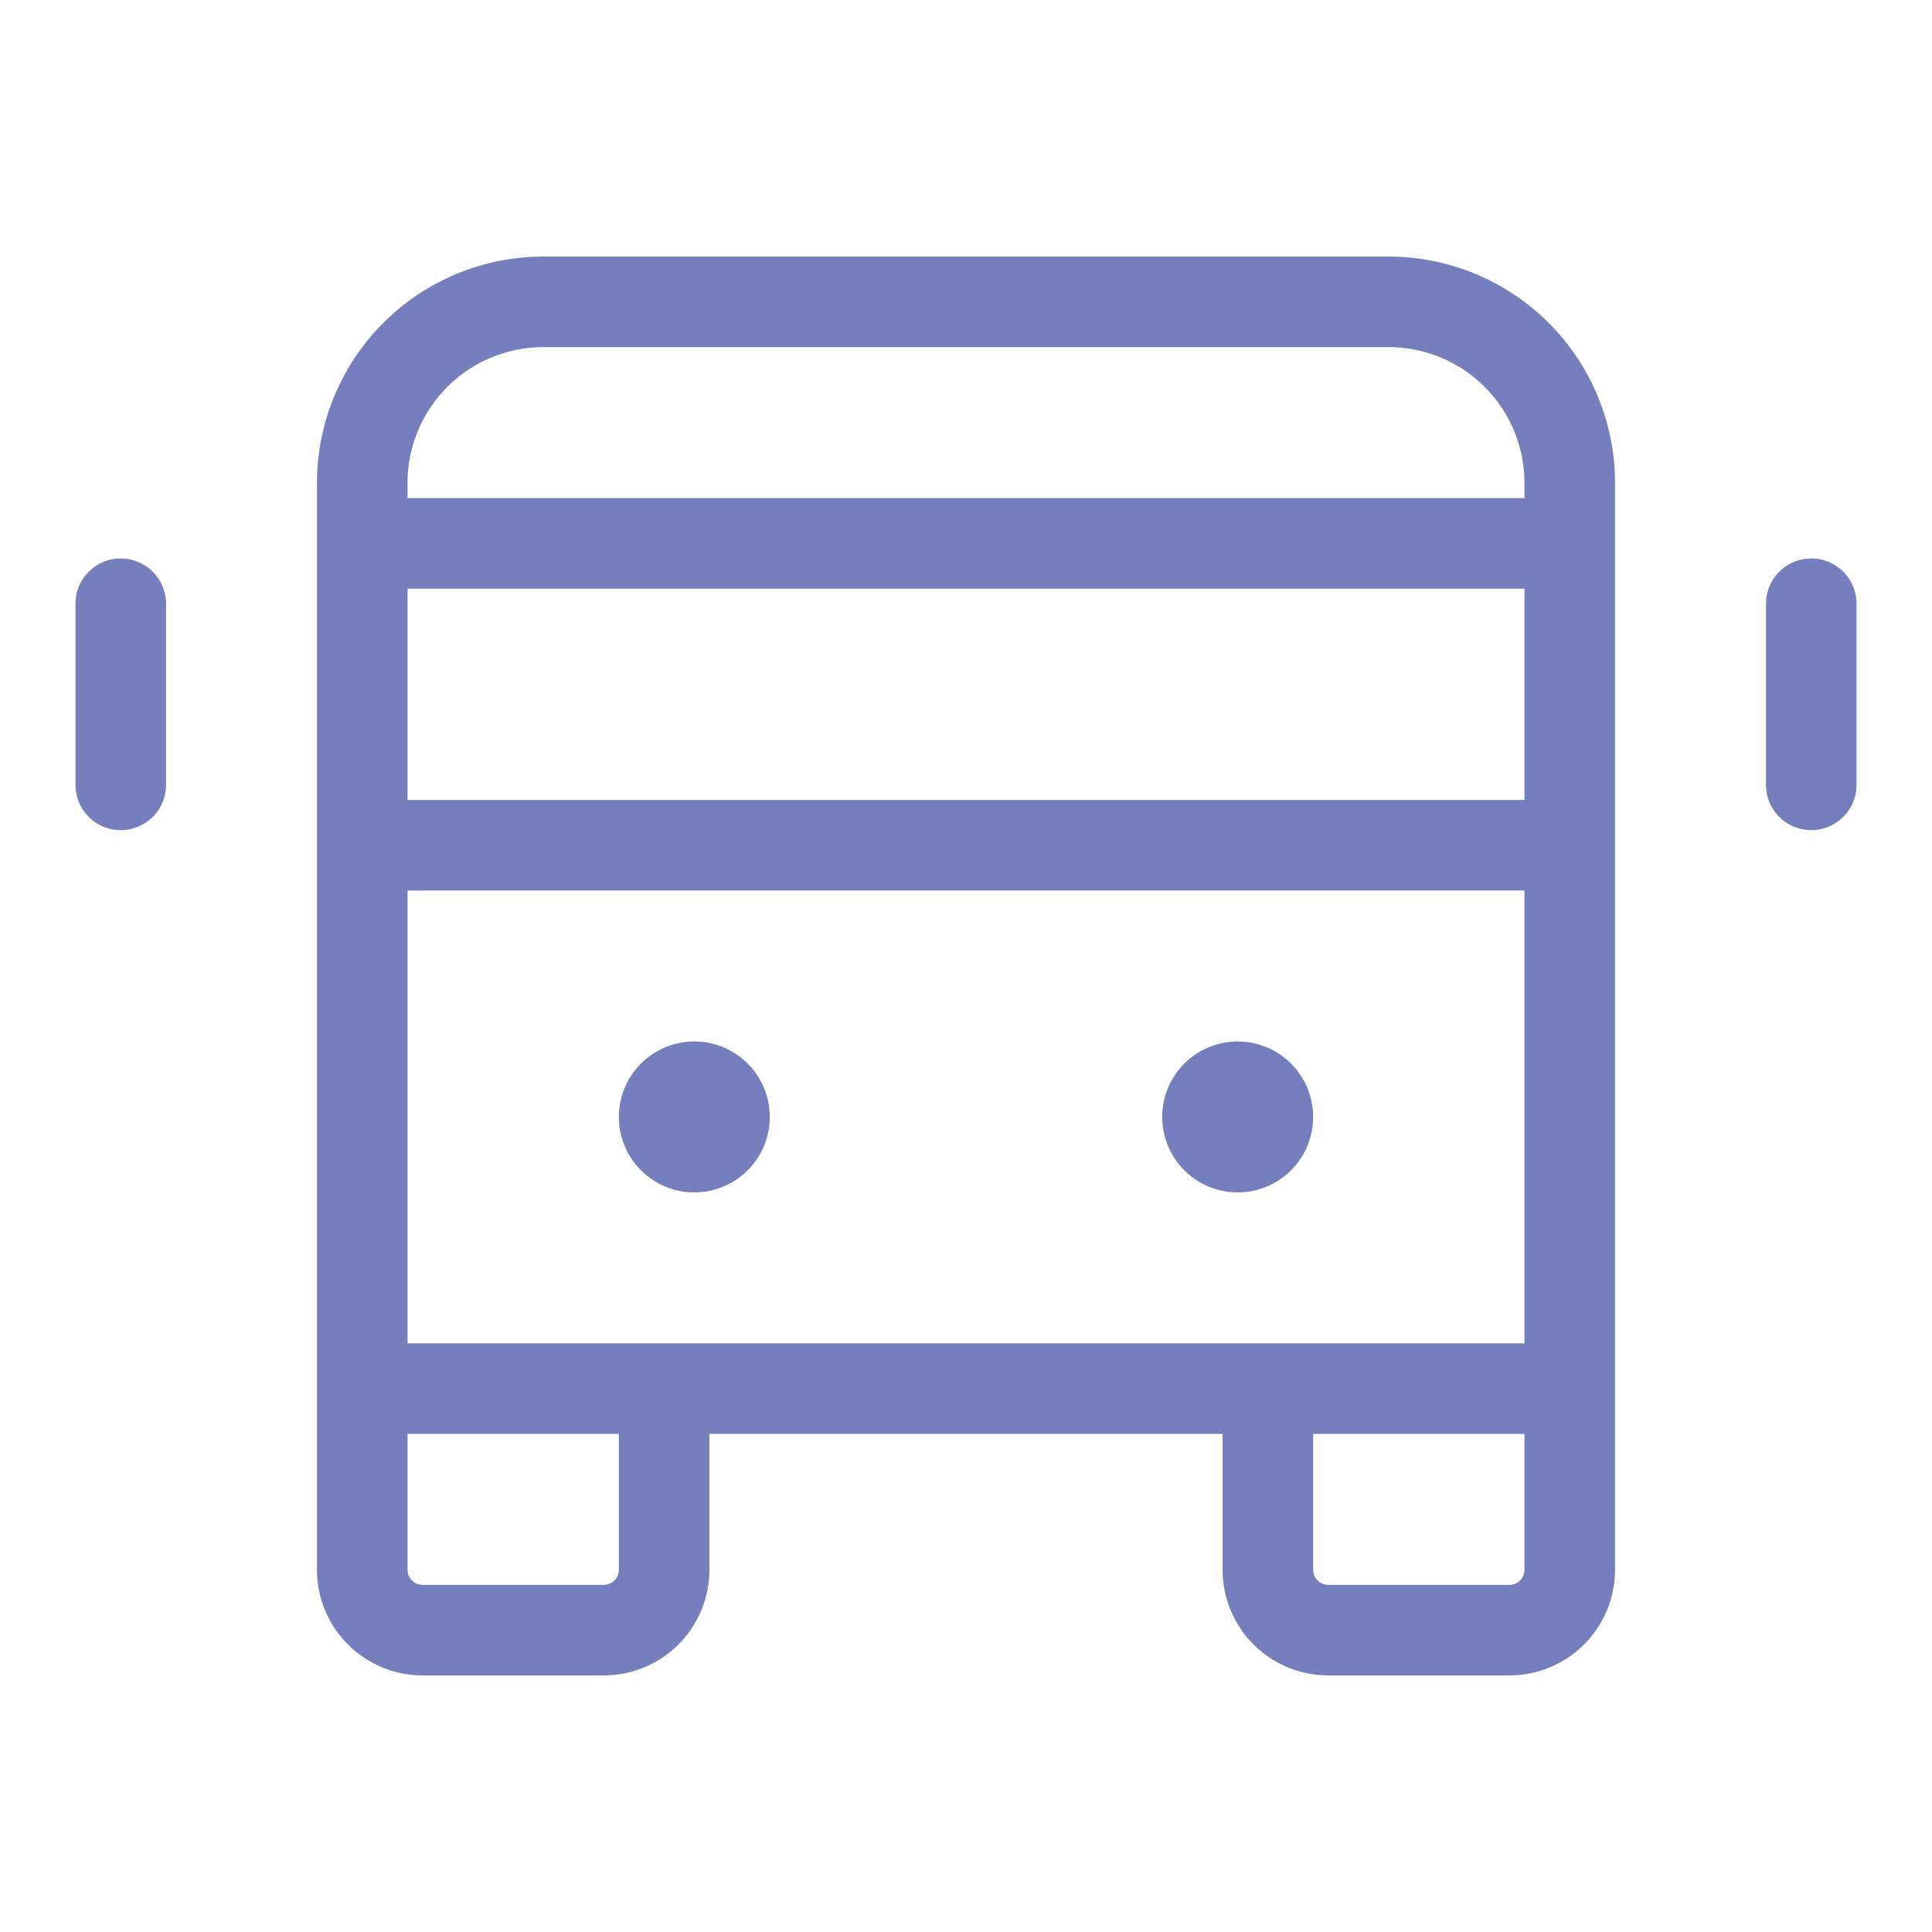 <svg xmlns="http://www.w3.org/2000/svg" width="28" height="28" fill="#757fbd" viewBox="0 0 256 256"><path d="M184,34H72A30,30,0,0,0,42,64V208a14,14,0,0,0,14,14H80a14,14,0,0,0,14-14V190h68v18a14,14,0,0,0,14,14h24a14,14,0,0,0,14-14V64A30,30,0,0,0,184,34ZM54,178V118H202v60ZM54,78H202v28H54ZM72,46H184a18,18,0,0,1,18,18v2H54V64A18,18,0,0,1,72,46ZM82,208a2,2,0,0,1-2,2H56a2,2,0,0,1-2-2V190H82Zm118,2H176a2,2,0,0,1-2-2V190h28v18A2,2,0,0,1,200,210Zm-98-62a10,10,0,1,1-10-10A10,10,0,0,1,102,148Zm72,0a10,10,0,1,1-10-10A10,10,0,0,1,174,148Zm72-68v24a6,6,0,0,1-12,0V80a6,6,0,0,1,12,0ZM22,80v24a6,6,0,0,1-12,0V80a6,6,0,0,1,12,0Z"></path></svg>